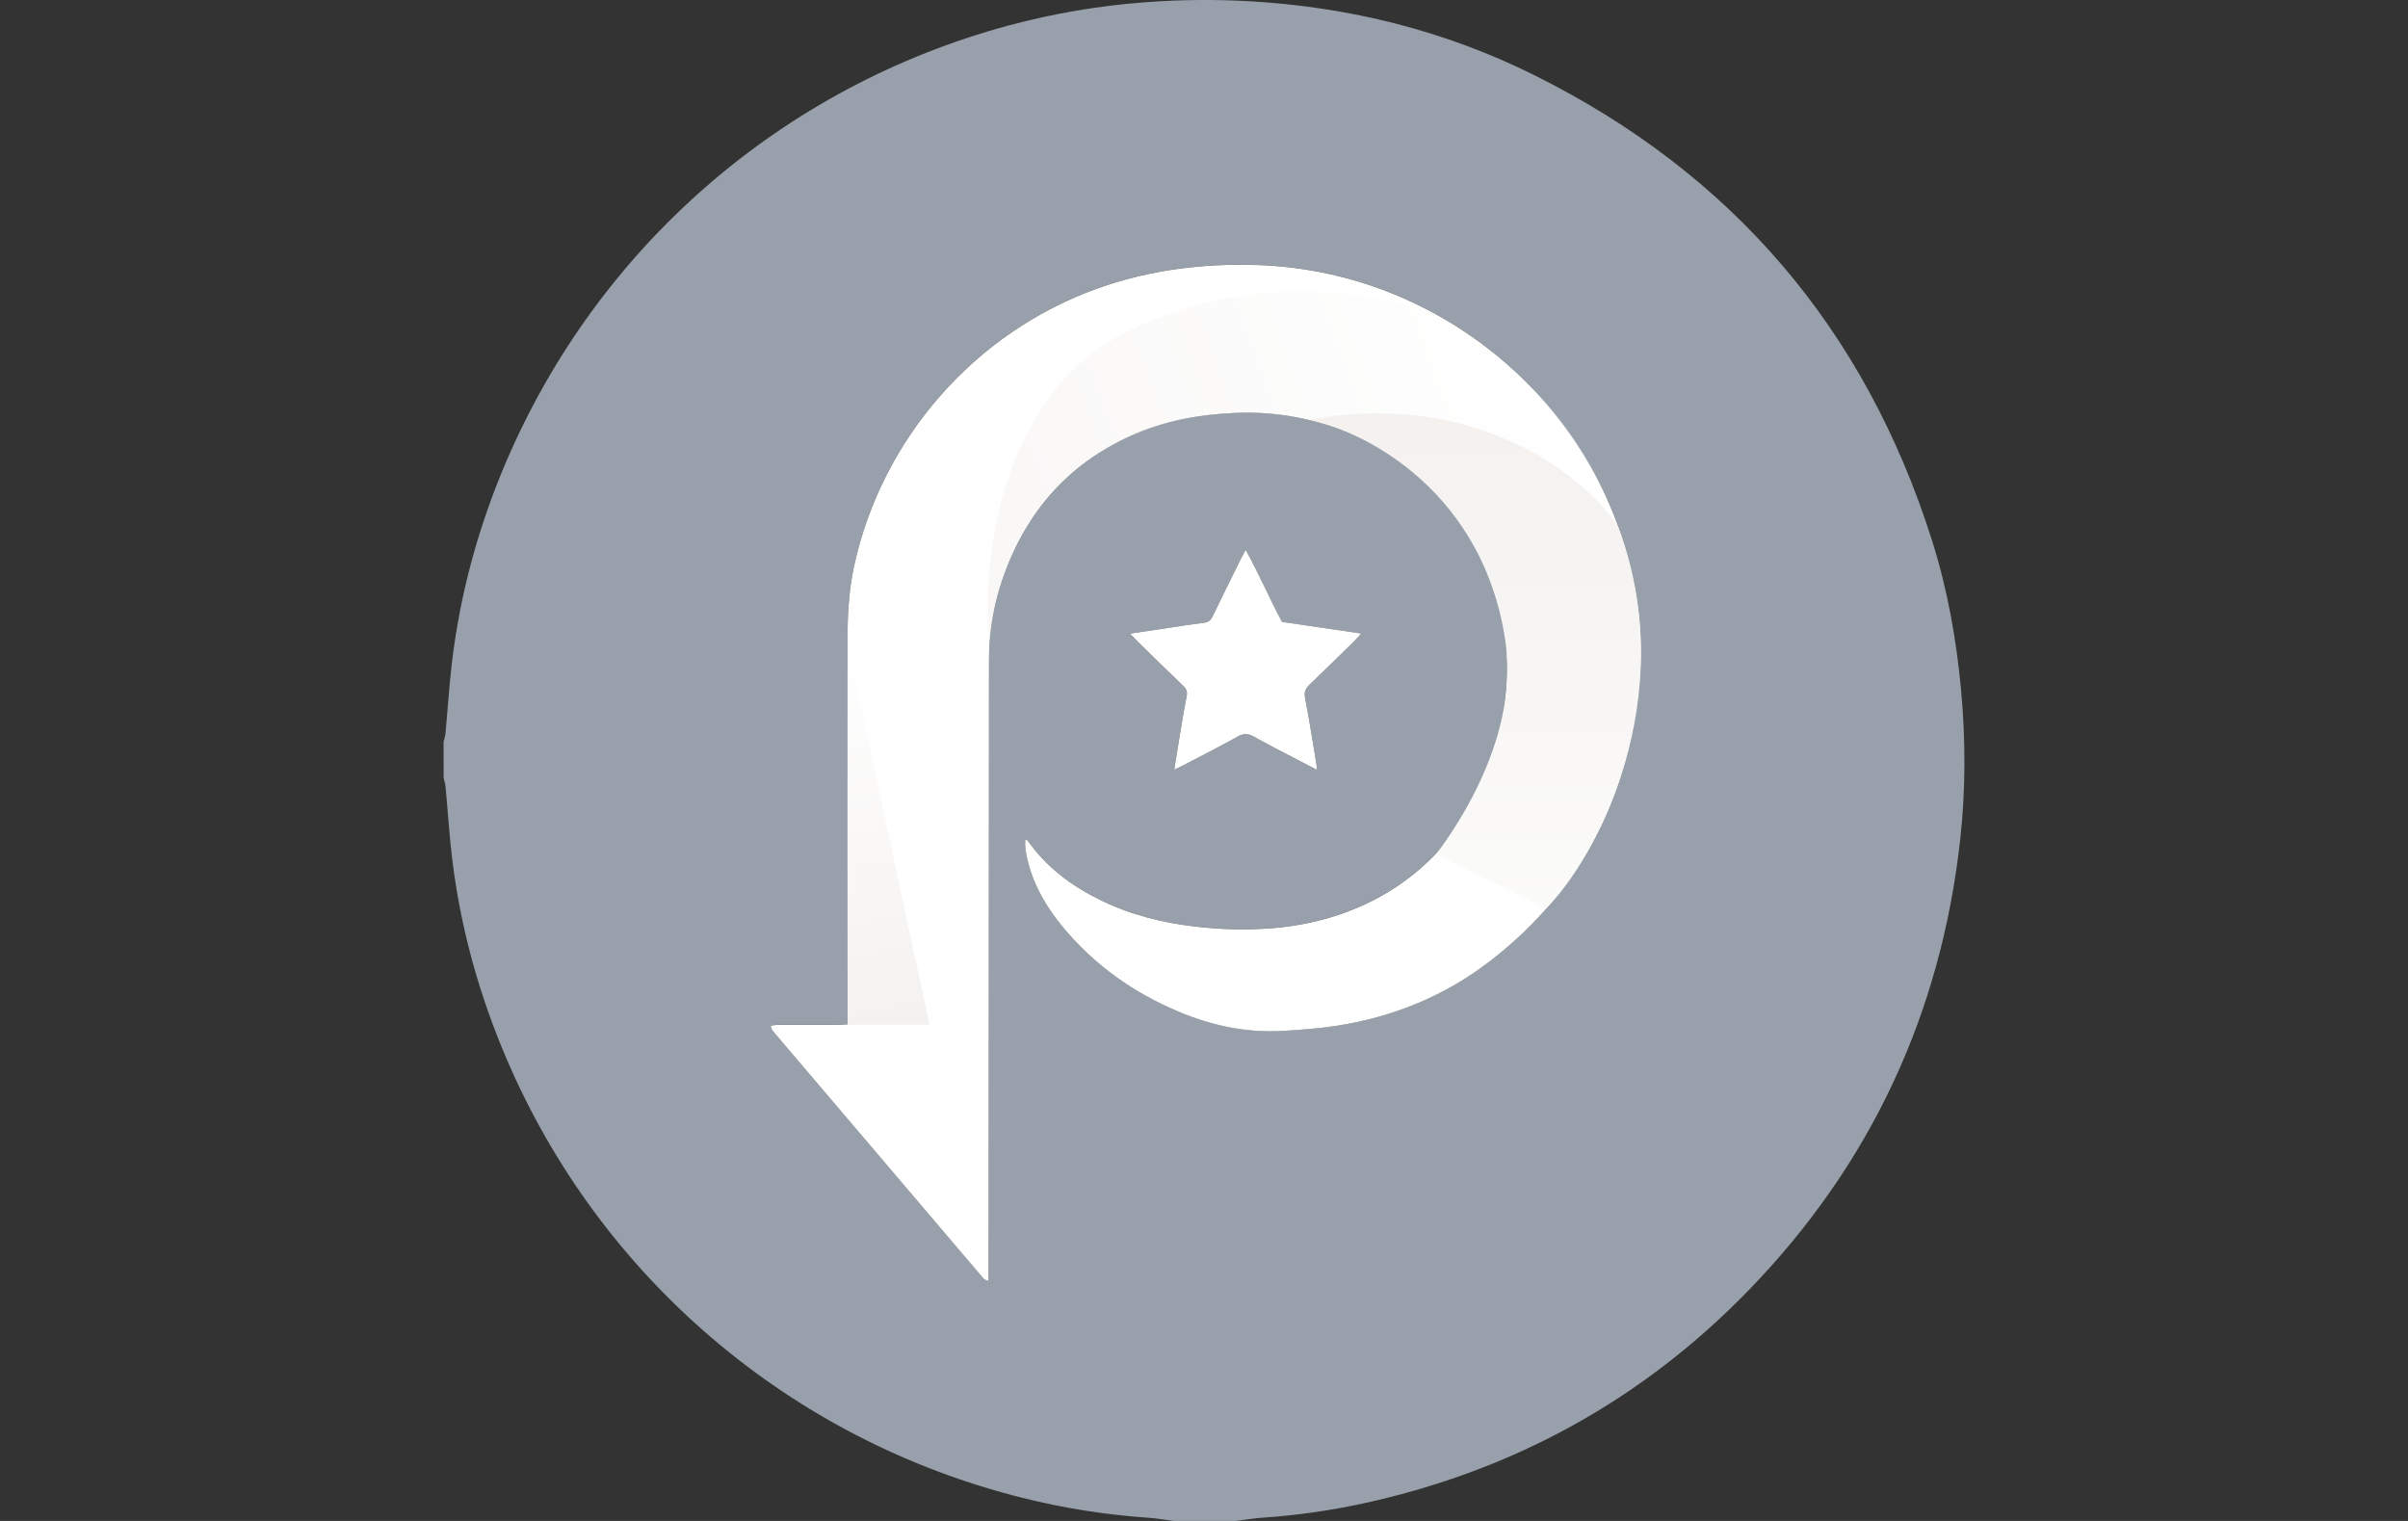 <svg width="76" height="48" viewBox="0 0 76 48" fill="none" xmlns="http://www.w3.org/2000/svg">
<rect x="0" y="0" width="76" height="48" fill="#333333" stroke="none"/>
<g id="76X48-FomoPay">
<g id="Group 1312317524">
<path id="Vector" d="M14 23.417C14.021 23.323 14.052 23.231 14.061 23.136C14.132 22.376 14.178 21.614 14.27 20.857C14.534 18.687 15.11 16.598 15.968 14.59C18.877 7.782 24.685 2.735 31.831 0.805C33.252 0.423 34.706 0.176 36.173 0.069C37.274 -0.013 38.38 -0.022 39.482 0.042C42.607 0.226 45.598 0.968 48.404 2.362C54.676 5.477 58.869 10.381 60.983 17.075C61.468 18.612 61.749 20.192 61.896 21.797C62.038 23.359 62.04 24.921 61.869 26.478C61.262 31.979 59.048 36.74 55.196 40.713C51.837 44.176 47.777 46.404 43.066 47.438C42.005 47.67 40.929 47.824 39.846 47.897C39.562 47.916 39.281 47.965 38.997 48H37.057C36.783 47.965 36.51 47.917 36.234 47.898C34.901 47.807 33.577 47.598 32.28 47.273C24.95 45.447 18.926 40.312 15.972 33.378C15.115 31.368 14.536 29.281 14.272 27.111C14.18 26.354 14.134 25.591 14.063 24.832C14.054 24.737 14.023 24.643 14.002 24.55L14 23.417ZM31.203 40.436V40.04L31.215 20.878V20.797C31.215 20.015 31.334 19.237 31.568 18.491C32.261 16.316 33.597 14.696 35.694 13.744C36.73 13.275 37.83 13.079 38.959 13.029C39.686 12.995 40.414 13.055 41.126 13.207C43.47 13.71 45.229 15.029 46.445 17.082C47.085 18.163 47.48 19.331 47.552 20.592C47.605 21.59 47.492 22.589 47.215 23.549C46.255 26.932 43.598 29.034 40.084 29.295C39.296 29.35 38.504 29.33 37.72 29.237C36.669 29.118 35.658 28.86 34.706 28.389C33.807 27.946 33.023 27.36 32.44 26.53C32.428 26.512 32.401 26.506 32.359 26.483C32.34 26.746 32.389 26.981 32.449 27.215C32.648 27.987 33.049 28.654 33.552 29.261C34.546 30.46 35.782 31.333 37.215 31.93C38.263 32.368 39.355 32.6 40.495 32.531C41.058 32.496 41.623 32.456 42.181 32.371C43.978 32.094 45.62 31.42 47.059 30.304C49.941 28.066 51.434 25.07 51.754 21.468C51.878 20.061 51.712 18.672 51.307 17.315C49.776 12.178 45.065 8.544 39.706 8.362C37.976 8.303 36.287 8.512 34.651 9.096C30.772 10.479 27.836 13.83 26.958 17.858C26.788 18.636 26.747 19.422 26.748 20.213C26.753 24.13 26.753 28.047 26.75 31.964V32.324C26.618 32.33 26.521 32.337 26.425 32.337C25.805 32.337 25.186 32.337 24.566 32.337C24.484 32.342 24.403 32.351 24.322 32.364C24.349 32.44 24.354 32.489 24.38 32.519C26.602 35.133 28.825 37.745 31.05 40.356C31.07 40.383 31.109 40.39 31.203 40.436ZM41.569 24.296C41.558 24.202 41.555 24.159 41.548 24.117C41.431 23.418 41.323 22.717 41.189 22.022C41.152 21.832 41.208 21.726 41.334 21.604C41.808 21.152 42.275 20.692 42.743 20.234C42.808 20.17 42.867 20.099 42.961 19.995L40.46 19.627C40.066 18.886 39.733 18.117 39.313 17.353C39.243 17.488 39.196 17.574 39.151 17.662C38.858 18.257 38.562 18.851 38.273 19.449C38.214 19.573 38.145 19.637 37.997 19.655C37.535 19.709 37.075 19.787 36.614 19.855C36.318 19.9 36.02 19.945 35.662 19.999C35.775 20.114 35.845 20.188 35.919 20.261C36.394 20.725 36.868 21.191 37.347 21.649C37.449 21.747 37.48 21.838 37.451 21.98C37.364 22.419 37.294 22.863 37.219 23.305C37.166 23.62 37.117 23.936 37.059 24.29C37.178 24.234 37.26 24.2 37.337 24.159C37.917 23.855 38.5 23.558 39.073 23.242C39.253 23.142 39.39 23.148 39.567 23.247C40.068 23.526 40.58 23.786 41.088 24.052C41.233 24.125 41.375 24.197 41.569 24.296Z" fill="#98A1AB"/>
<path id="Vector_2" d="M31.202 40.436C31.108 40.39 31.069 40.382 31.049 40.359C28.824 37.748 26.601 35.136 24.38 32.523C24.352 32.492 24.349 32.443 24.322 32.368C24.402 32.354 24.484 32.345 24.566 32.341C25.185 32.339 25.805 32.341 26.424 32.341C26.521 32.341 26.617 32.333 26.75 32.327V31.968C26.75 28.051 26.749 24.134 26.748 20.217C26.748 19.424 26.788 18.639 26.957 17.861C27.835 13.833 30.773 10.482 34.651 9.099C36.286 8.516 37.975 8.306 39.705 8.365C45.066 8.547 49.776 12.181 51.307 17.319C51.711 18.676 51.878 20.066 51.753 21.472C51.434 25.073 49.942 28.07 47.058 30.308C45.62 31.424 43.977 32.097 42.18 32.374C41.623 32.46 41.058 32.5 40.494 32.534C39.354 32.603 38.263 32.372 37.215 31.934C35.783 31.336 34.547 30.463 33.551 29.264C33.048 28.657 32.648 27.991 32.449 27.218C32.388 26.985 32.339 26.749 32.359 26.486C32.399 26.509 32.426 26.516 32.44 26.533C33.023 27.363 33.807 27.949 34.706 28.392C35.657 28.862 36.669 29.121 37.719 29.24C38.504 29.334 39.295 29.353 40.083 29.299C43.598 29.038 46.254 26.935 47.214 23.552C47.491 22.593 47.605 21.593 47.551 20.596C47.48 19.334 47.085 18.166 46.444 17.085C45.229 15.033 43.47 13.714 41.126 13.21C40.414 13.058 39.686 12.998 38.959 13.032C37.829 13.083 36.73 13.278 35.694 13.748C33.596 14.698 32.261 16.319 31.568 18.494C31.334 19.24 31.215 20.018 31.215 20.801V20.881L31.202 40.044L31.202 40.436Z" fill="white"/>
<path id="Vector_3" d="M41.567 24.296C41.374 24.197 41.231 24.125 41.089 24.051C40.581 23.785 40.069 23.525 39.568 23.246C39.391 23.147 39.254 23.142 39.073 23.241C38.501 23.558 37.917 23.855 37.338 24.158C37.26 24.199 37.179 24.233 37.06 24.289C37.117 23.935 37.167 23.619 37.22 23.304C37.294 22.862 37.364 22.419 37.452 21.979C37.479 21.837 37.45 21.746 37.347 21.648C36.867 21.19 36.394 20.724 35.92 20.261C35.846 20.189 35.775 20.113 35.663 19.998C36.02 19.945 36.317 19.899 36.615 19.855C37.076 19.786 37.535 19.71 37.998 19.655C38.146 19.637 38.214 19.572 38.274 19.448C38.562 18.85 38.858 18.256 39.152 17.661C39.196 17.573 39.243 17.487 39.314 17.352C39.735 18.117 40.068 18.885 40.461 19.626L42.962 19.994C42.868 20.098 42.809 20.169 42.743 20.234C42.276 20.692 41.809 21.151 41.335 21.604C41.209 21.724 41.153 21.831 41.189 22.022C41.324 22.717 41.432 23.418 41.548 24.116C41.555 24.159 41.556 24.202 41.567 24.296Z" fill="white"/>
<path id="Vector 3203" d="M29.337 32.337H26.754V20.361L29.337 32.337Z" fill="url(#paint0_linear_186_7313)"/>
<path id="Vector 3204" opacity="0.5" d="M35.607 10.444C31.431 12.496 30.981 18.026 31.222 20.267C31.855 13.786 37.822 12.359 41.306 13.231C46.53 12.268 50.072 15.081 51.046 16.613C49.726 12.692 46.65 10.649 45.184 9.855C43.761 9.331 39.711 8.426 35.607 10.444Z" fill="url(#paint1_linear_186_7313)"/>
<path id="Vector 3205" d="M48.792 28.675L45.333 26.952C45.558 26.637 47.992 23.528 47.516 20.257C46.833 15.559 43.177 13.655 41.336 13.241C46.64 12.269 50.129 15.11 51.081 16.647C53.076 22.011 50.4 27.074 48.792 28.675Z" fill="url(#paint2_linear_186_7313)"/>
</g>
</g>
<defs>
<linearGradient id="paint0_linear_186_7313" x1="25.504" y1="20.361" x2="28.051" y2="32.335" gradientUnits="userSpaceOnUse">
<stop stop-color="white"/>
<stop offset="1" stop-color="#F4F2F0"/>
</linearGradient>
<linearGradient id="paint1_linear_186_7313" x1="47.394" y1="10.711" x2="31.165" y2="16.697" gradientUnits="userSpaceOnUse">
<stop stop-color="white"/>
<stop offset="1" stop-color="#F4F1EF"/>
</linearGradient>
<linearGradient id="paint2_linear_186_7313" x1="46.563" y1="13.043" x2="46.563" y2="28.675" gradientUnits="userSpaceOnUse">
<stop stop-color="#F4F1EF"/>
<stop offset="1" stop-color="#FBFBFA"/>
</linearGradient>
</defs>
</svg>
